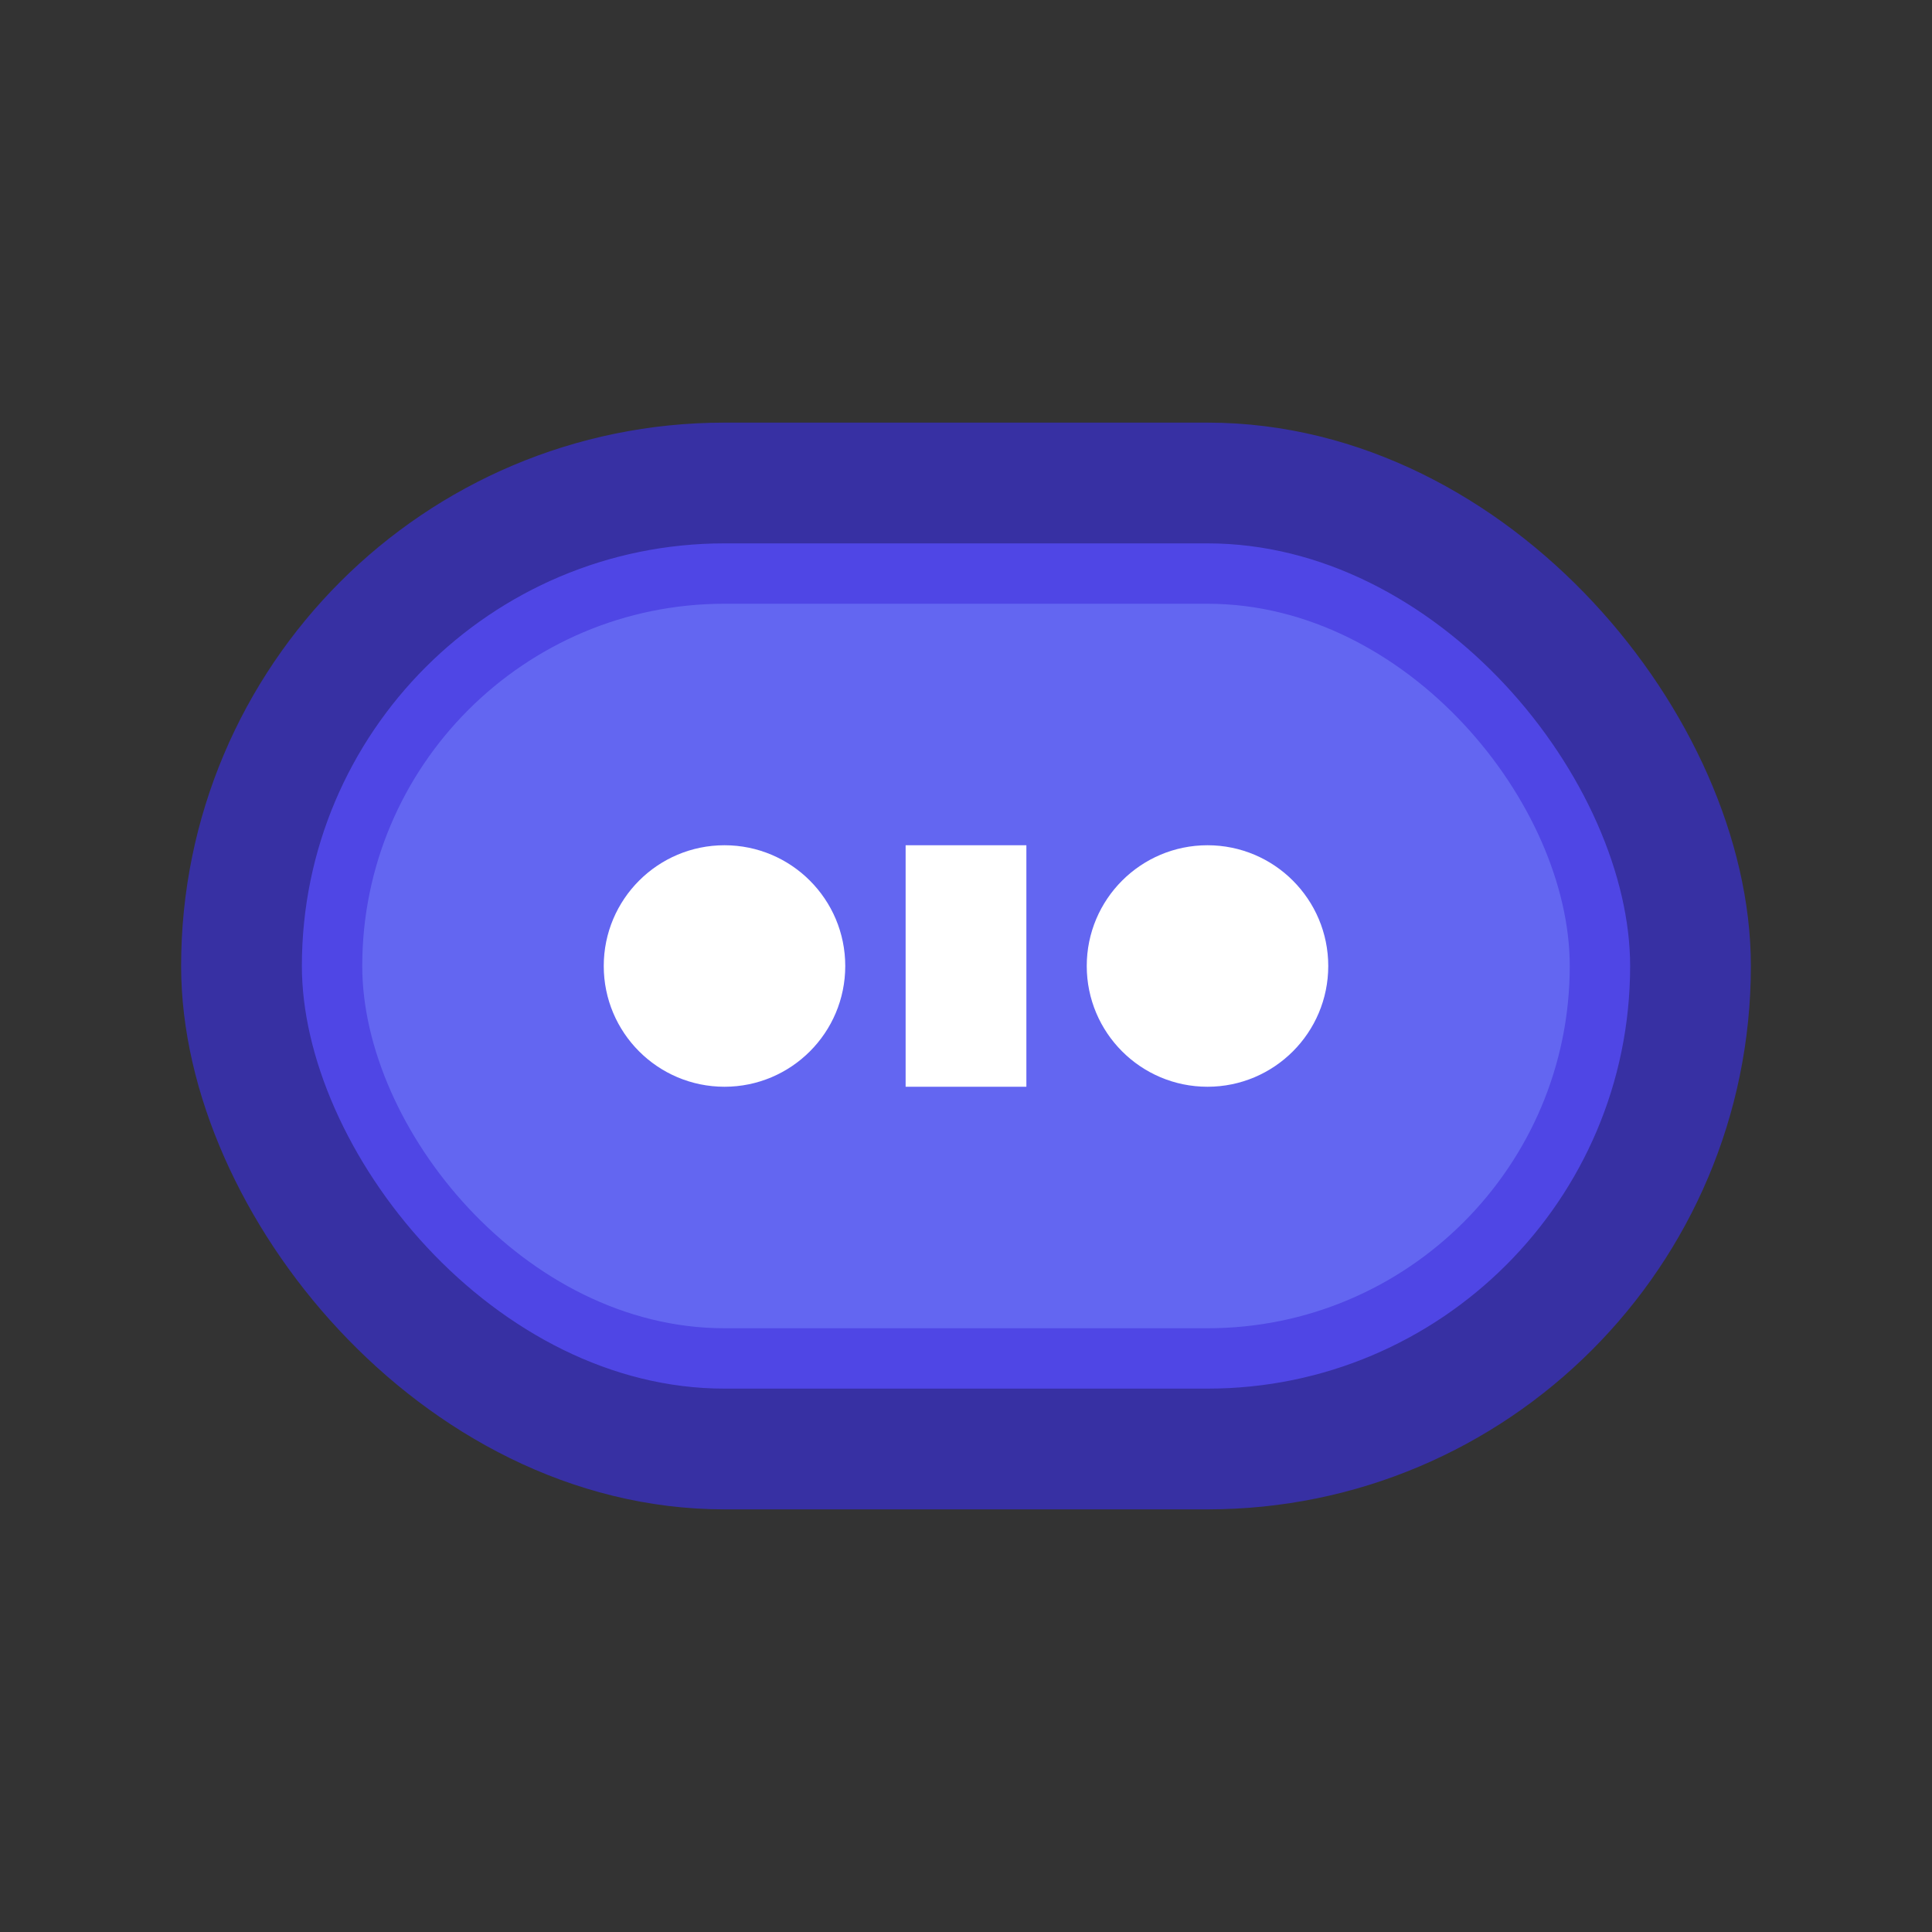 <svg width="32" height="32" viewBox="0 0 32 32" fill="none" xmlns="http://www.w3.org/2000/svg">
  <rect x="0" y="0" width="32" height="32" fill="#333333" stroke="none"/>
  <rect x="4" y="8" width="24" height="16" rx="8" fill="#4F46E5" stroke="#3730A3" stroke-width="2"/>
  <rect x="6" y="10" width="20" height="12" rx="6" fill="#6366F1"/>
  <circle cx="12" cy="16" r="2" fill="white"/>
  <circle cx="20" cy="16" r="2" fill="white"/>
  <rect x="15" y="14" width="2" height="4" fill="white"/>
</svg>
